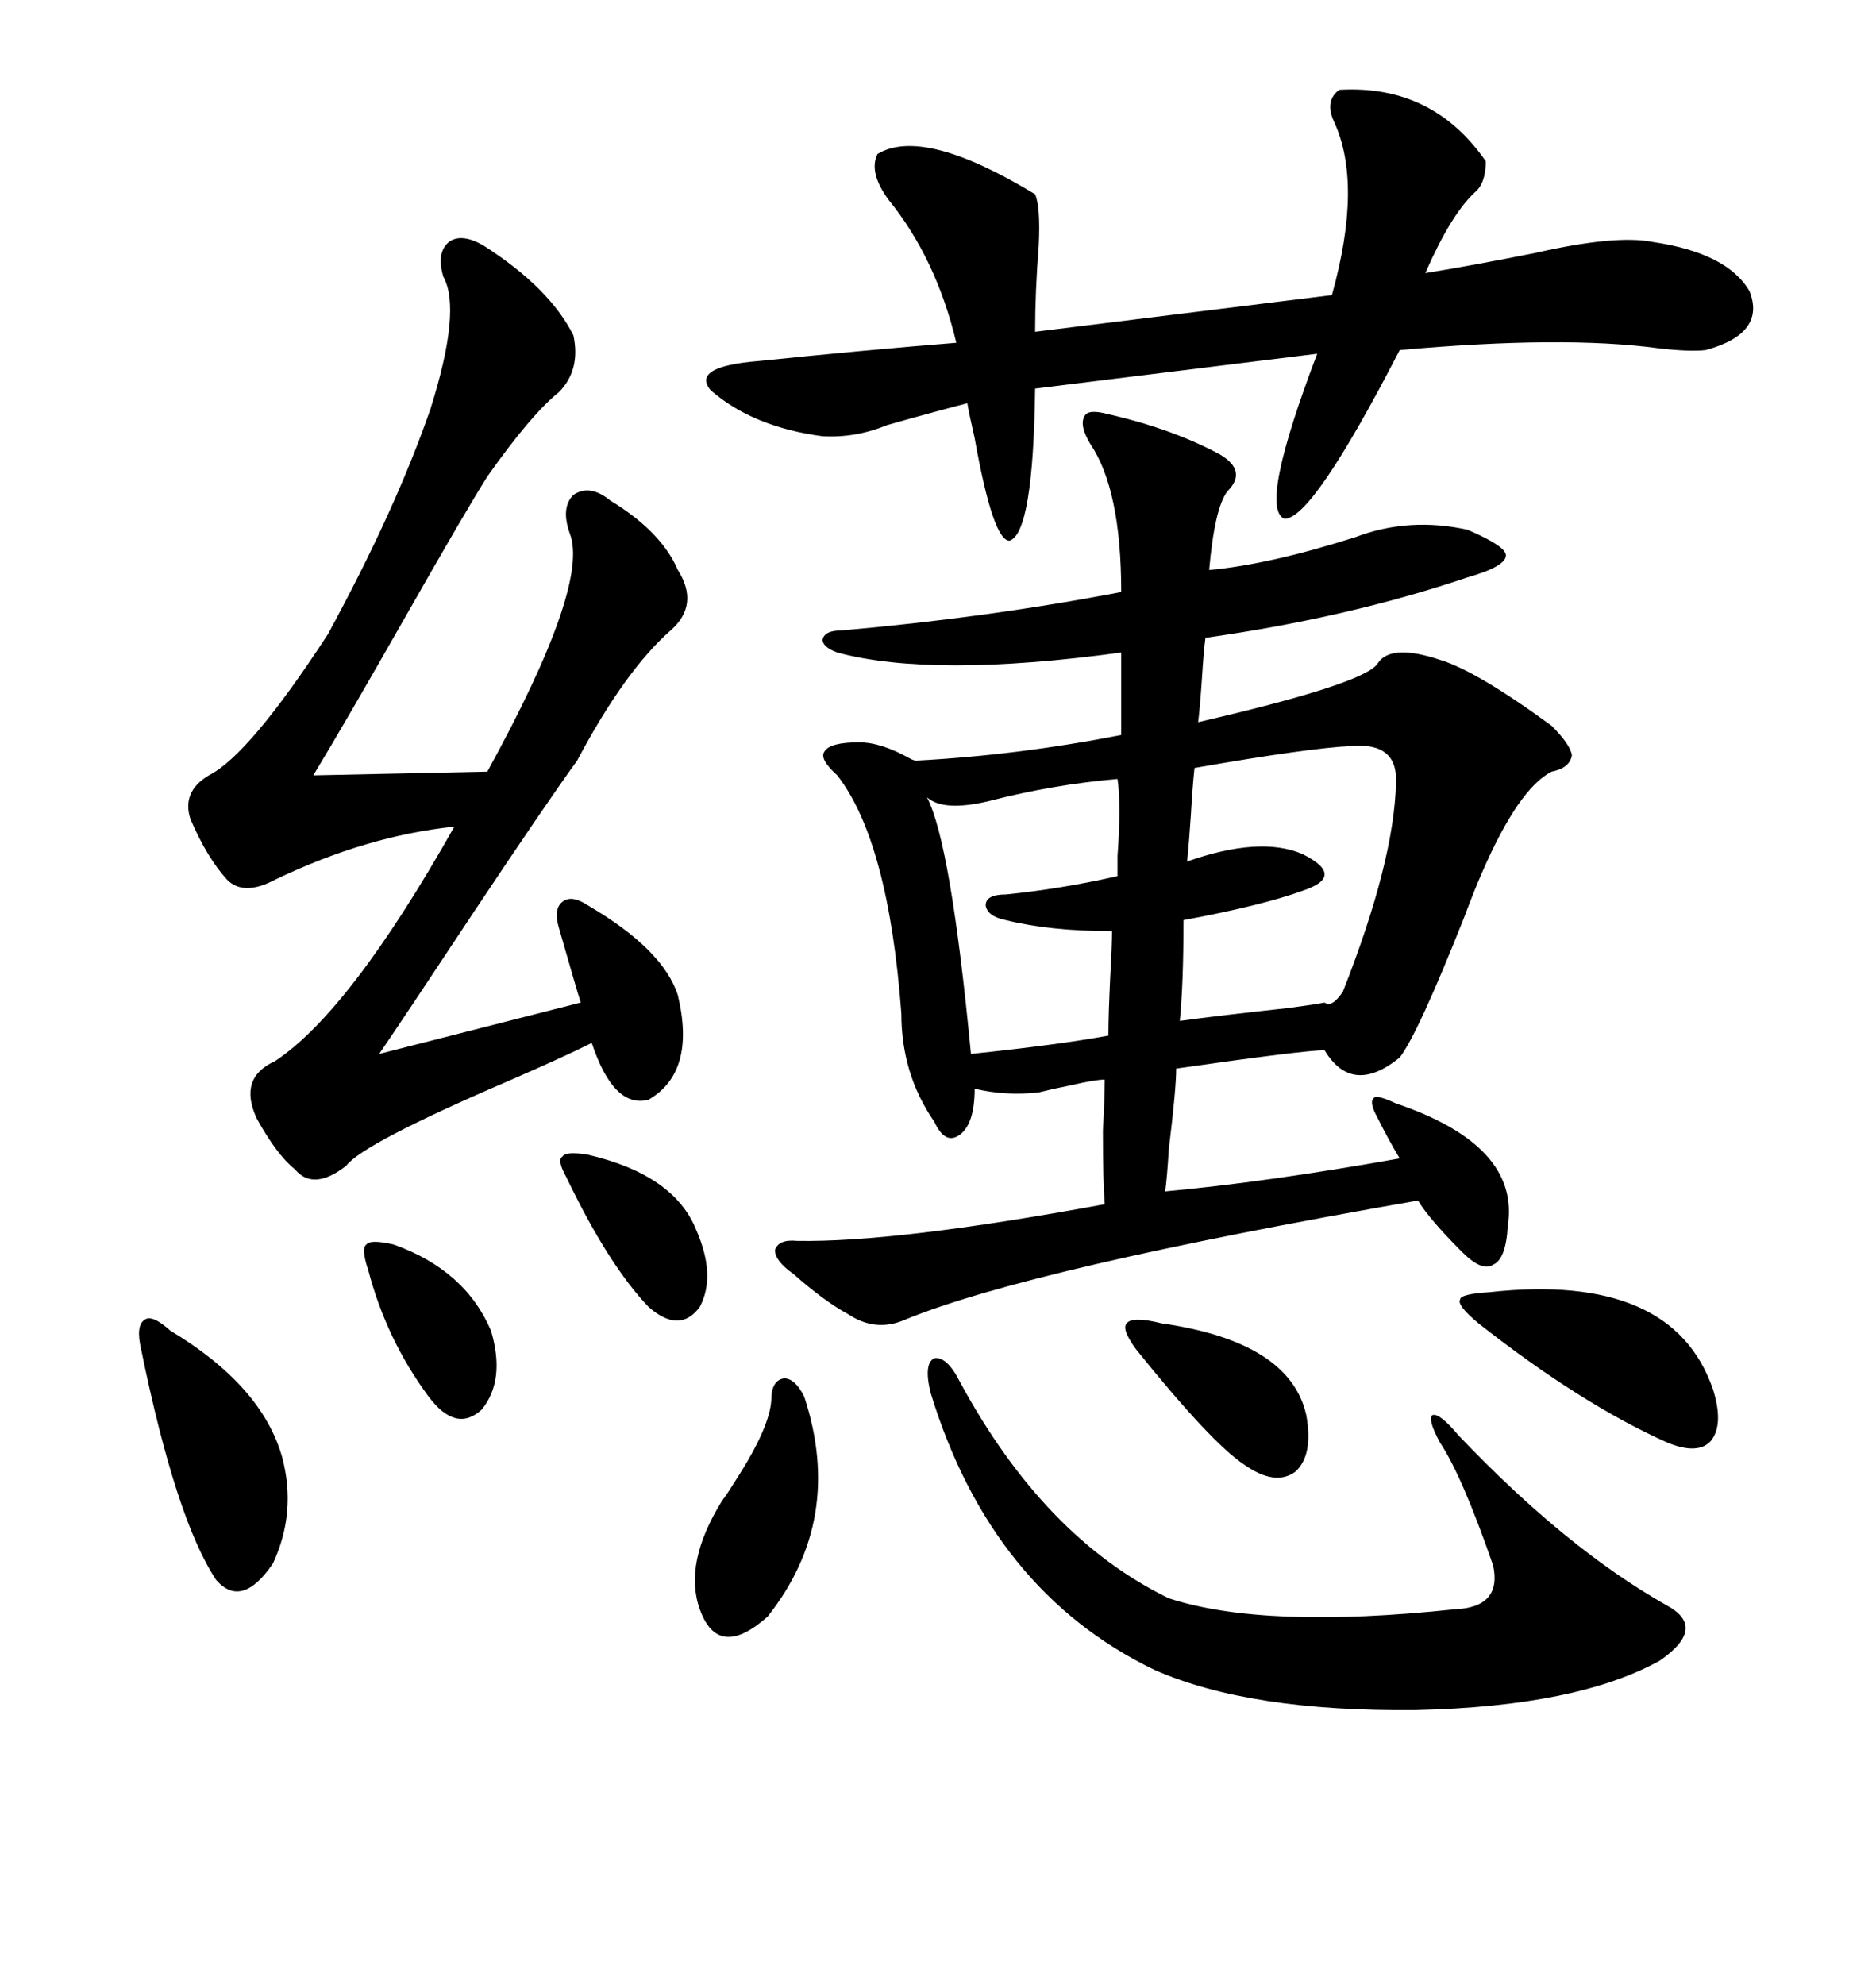 <svg xmlns="http://www.w3.org/2000/svg" xmlns:xlink="http://www.w3.org/1999/xlink" width="300" height="317.285"><path d="M177.25 66.21L177.25 66.21Q187.50 68.55 195.12 72.66L195.12 72.66Q199.51 75.29 196.29 78.52L196.29 78.52Q194.24 81.15 193.36 91.11L193.36 91.11Q203.03 90.23 216.80 85.84L216.80 85.84Q225.29 82.62 234.67 84.67L234.67 84.67Q240.82 87.30 240.82 88.77L240.82 88.77Q240.82 90.53 234.67 92.29L234.67 92.29Q215.63 98.73 192.77 101.95L192.77 101.95Q192.48 104.00 192.19 108.69L192.19 108.69Q191.89 113.09 191.60 115.43L191.60 115.43Q218.26 109.28 220.31 106.05L220.31 106.05Q222.36 102.83 230.27 105.47L230.27 105.47Q236.13 107.23 248.14 116.02L248.14 116.02Q251.07 118.95 251.37 120.70L251.37 120.70Q251.07 122.75 248.14 123.34L248.14 123.34Q242.87 125.98 237.01 139.45L237.01 139.45Q235.84 142.09 234.08 146.78L234.08 146.78Q226.76 165.23 223.83 169.04L223.83 169.04Q216.21 175.20 211.82 167.87L211.82 167.87Q208.59 167.87 188.09 170.80L188.09 170.80Q188.09 174.02 186.91 183.69L186.91 183.69Q186.62 188.38 186.33 190.43L186.33 190.43Q202.44 188.96 223.83 185.16L223.83 185.16Q222.07 182.23 220.31 178.71L220.31 178.71Q218.85 176.07 219.73 175.49L219.73 175.49Q220.02 174.90 223.24 176.37L223.24 176.37Q243.16 183.11 241.11 196.00L241.11 196.00Q240.82 201.27 238.77 202.15L238.77 202.15Q237.01 203.32 233.79 200.10L233.79 200.10Q228.52 194.82 226.76 191.89L226.76 191.89Q164.65 202.73 144.73 210.94L144.73 210.94Q140.04 212.99 135.64 210.06L135.64 210.06Q131.84 208.01 126.86 203.61L126.86 203.61Q123.93 201.56 123.93 199.80L123.93 199.80Q124.51 198.05 127.44 198.34L127.44 198.34Q143.26 198.63 176.66 192.48L176.66 192.48Q176.37 188.67 176.37 180.76L176.37 180.76Q176.66 175.49 176.66 172.56L176.66 172.56Q175.20 172.56 171.39 173.44L171.39 173.44Q168.46 174.02 166.11 174.61L166.11 174.61Q160.84 175.20 155.86 174.02L155.86 174.02Q155.86 179.59 153.52 181.35L153.52 181.35Q151.17 183.11 149.41 179.30L149.41 179.30Q144.14 171.68 144.14 162.01L144.14 162.01Q142.09 134.47 133.89 123.93L133.89 123.93Q130.96 121.29 131.84 120.12L131.84 120.12Q132.71 118.65 137.40 118.65L137.40 118.65Q140.92 118.65 145.61 121.29L145.61 121.29Q146.19 121.58 146.48 121.58L146.48 121.58Q162.89 120.70 179.30 117.48L179.30 117.48L179.30 104.30Q149.12 108.40 133.89 104.30L133.89 104.30Q131.54 103.42 131.54 102.25L131.54 102.25Q131.84 100.78 134.47 100.78L134.47 100.78Q157.91 98.73 179.30 94.63L179.30 94.63Q179.30 78.22 174.32 70.90L174.32 70.90Q172.56 67.97 173.44 66.50L173.44 66.50Q174.02 65.33 177.25 66.21ZM77.34 39.26L77.34 39.26Q87.89 46.00 91.70 53.61L91.70 53.61Q92.87 59.18 89.36 62.70L89.36 62.70Q84.96 66.21 77.93 76.17L77.93 76.17Q74.41 81.74 64.75 98.73L64.75 98.73Q55.08 115.72 50.10 123.93L50.10 123.93L77.93 123.34Q94.34 93.46 91.11 85.25L91.11 85.25Q89.65 81.15 91.70 79.10L91.70 79.10Q94.34 77.34 97.56 79.98L97.56 79.98Q105.76 84.96 108.40 91.11L108.40 91.11Q111.91 96.68 107.23 100.78L107.23 100.78Q99.90 107.23 92.29 121.58L92.29 121.58Q87.60 128.03 75.88 145.61L75.88 145.61Q64.45 162.89 60.64 168.46L60.64 168.46L92.87 160.25Q92.29 158.50 89.36 148.24L89.36 148.24Q88.48 145.31 89.94 144.14L89.94 144.14Q91.41 142.97 94.04 144.73L94.04 144.73Q106.05 151.76 108.40 159.08L108.40 159.08Q111.33 171.39 103.71 175.78L103.71 175.78Q98.14 177.25 94.63 166.70L94.63 166.70Q89.94 169.04 81.15 172.85L81.15 172.85Q58.01 182.81 55.37 186.33L55.37 186.33Q50.10 190.43 47.17 186.91L47.17 186.91Q44.24 184.57 41.02 178.71L41.02 178.71Q38.09 172.27 43.95 169.63L43.95 169.63Q55.96 161.72 72.66 132.13L72.66 132.13Q58.59 133.59 43.95 140.63L43.95 140.63Q38.96 143.26 36.33 140.63L36.33 140.63Q33.11 137.11 30.47 130.96L30.47 130.96Q29.00 126.56 33.40 123.93L33.40 123.93Q39.84 120.70 52.44 101.37L52.44 101.37Q63.28 81.45 68.85 65.33L68.85 65.33Q73.83 49.51 70.90 44.24L70.90 44.24Q69.73 40.43 71.78 38.67L71.78 38.67Q73.83 37.21 77.34 39.26ZM214.16 14.36L214.16 14.36Q229.10 13.48 237.60 25.78L237.60 25.78Q237.60 29.30 235.84 30.76L235.84 30.76Q232.03 34.28 227.93 43.65L227.93 43.65Q235.25 42.48 245.51 40.43L245.51 40.43Q258.40 37.50 264.26 38.67L264.26 38.67Q276.27 40.43 279.79 46.58L279.79 46.58Q282.42 53.32 272.75 55.96L272.75 55.96Q270.12 56.25 265.14 55.66L265.14 55.66Q249.90 53.61 223.83 55.96L223.83 55.96Q209.77 83.20 205.37 82.91L205.37 82.91Q201.27 81.15 210.64 56.54L210.64 56.54L165.53 62.11Q165.23 85.25 161.43 86.43L161.43 86.43Q158.79 86.43 155.86 70.02L155.86 70.02Q154.98 66.21 154.69 64.45L154.69 64.45Q147.95 66.21 141.80 67.97L141.80 67.97Q136.82 70.02 131.54 69.73L131.54 69.73Q120.41 68.26 113.67 62.40L113.67 62.40Q110.45 58.59 121.29 57.71L121.29 57.71Q138.28 55.96 152.93 54.79L152.93 54.79Q149.71 41.31 142.09 31.93L142.09 31.93Q138.87 27.54 140.33 24.61L140.33 24.61Q147.66 20.21 165.53 31.05L165.53 31.05Q166.41 33.11 166.11 39.26L166.11 39.26Q165.53 46.58 165.53 53.03L165.53 53.03L212.99 47.17Q217.97 29.30 213.28 19.34L213.28 19.34Q211.82 16.11 214.16 14.36ZM153.52 220.90L153.52 220.90Q166.99 245.80 186.91 255.47L186.91 255.47Q202.15 260.45 232.62 257.23L232.62 257.23Q240.23 256.93 238.77 250.20L238.77 250.20Q233.79 235.84 230.27 230.57L230.27 230.57Q228.22 226.76 229.10 226.17L229.10 226.17Q230.27 225.88 233.20 229.39L233.20 229.39Q250.49 247.56 266.60 256.64L266.60 256.64Q273.05 260.16 265.43 265.43L265.43 265.43Q252.25 272.75 226.46 273.34L226.46 273.34Q199.80 273.63 184.57 266.89L184.57 266.89Q158.50 254.30 148.83 222.66L148.83 222.66Q147.66 217.97 149.41 217.09L149.41 217.09Q151.46 216.80 153.52 220.90ZM216.21 119.24L216.21 119.24Q209.47 119.53 191.02 122.75L191.02 122.75Q190.72 125.39 190.43 130.37L190.43 130.37Q190.14 134.77 189.84 137.70L189.84 137.70Q201.56 133.59 208.30 136.52L208.30 136.52Q211.82 138.28 211.82 139.75L211.82 139.75Q211.82 141.21 208.30 142.38L208.30 142.38Q201.86 144.73 189.26 147.07L189.26 147.07Q189.26 157.03 188.67 163.18L188.67 163.18Q195.12 162.30 205.96 161.13L205.96 161.13Q210.35 160.55 211.82 160.25L211.82 160.25Q212.99 161.13 214.75 158.50L214.75 158.50Q222.95 137.70 223.24 125.10L223.24 125.10Q223.54 118.65 216.21 119.24ZM178.71 124.51L178.71 124.51Q168.46 125.39 158.20 128.03L158.20 128.03Q150.88 129.79 148.24 127.44L148.24 127.44Q152.05 134.77 155.27 168.46L155.27 168.46Q169.34 166.99 177.25 165.53L177.25 165.53Q177.25 162.30 177.54 156.15L177.54 156.15Q177.83 151.17 177.83 148.83L177.83 148.83Q167.87 148.83 160.84 147.07L160.84 147.07Q157.91 146.48 157.62 144.73L157.62 144.73Q157.62 142.97 160.84 142.97L160.84 142.97Q169.63 142.09 178.71 140.04L178.71 140.04Q178.71 139.16 178.71 136.82L178.71 136.82Q179.30 128.61 178.71 124.51ZM27.25 212.70L27.25 212.70Q41.89 221.48 45.12 232.91L45.12 232.91Q47.46 241.70 43.65 249.90L43.65 249.90Q38.67 257.23 34.57 252.54L34.57 252.54Q28.13 242.87 22.56 215.63L22.56 215.63Q21.68 211.82 23.14 210.94L23.14 210.94Q24.32 210.06 27.25 212.70ZM236.43 211.52L236.43 211.52Q232.91 208.59 233.50 207.71L233.50 207.71Q233.50 206.84 238.18 206.54L238.18 206.54Q267.48 203.32 273.93 222.07L273.93 222.07Q275.68 227.64 273.63 230.27L273.63 230.27Q271.58 232.62 266.60 230.57L266.60 230.57Q252.83 224.41 236.43 211.52ZM123.34 223.83L123.34 223.83Q123.34 220.61 125.39 220.31L125.39 220.31Q127.15 220.31 128.61 223.24L128.61 223.24Q135.06 242.87 122.75 258.40L122.75 258.40Q114.84 265.43 111.91 257.23L111.91 257.23Q109.28 249.90 115.43 239.94L115.43 239.94Q116.31 238.77 117.77 236.43L117.77 236.43Q123.05 228.22 123.34 223.83ZM181.64 215.63L181.64 215.63Q179.30 212.40 180.18 211.52L180.18 211.52Q181.05 210.35 185.74 211.52L185.74 211.52Q206.25 214.45 208.89 226.17L208.89 226.17Q210.06 232.62 207.13 235.25L207.13 235.25Q203.91 237.60 198.93 234.08L198.93 234.08Q193.65 230.57 181.64 215.63ZM62.99 198.93L62.99 198.93Q74.41 203.03 78.52 212.70L78.52 212.70Q80.86 220.61 77.05 225.29L77.05 225.29Q72.95 229.10 68.55 223.24L68.55 223.24Q61.82 214.16 58.89 203.03L58.89 203.03Q57.71 199.51 58.59 198.93L58.59 198.93Q59.18 198.05 62.99 198.93ZM94.04 184.57L94.04 184.57Q107.81 187.79 111.33 196.58L111.33 196.58Q114.55 203.91 111.91 208.89L111.91 208.89Q108.69 213.28 103.71 208.89L103.71 208.89Q97.27 202.15 90.53 188.09L90.53 188.09Q89.06 185.45 89.94 184.86L89.94 184.86Q90.53 183.98 94.04 184.57Z"/></svg>